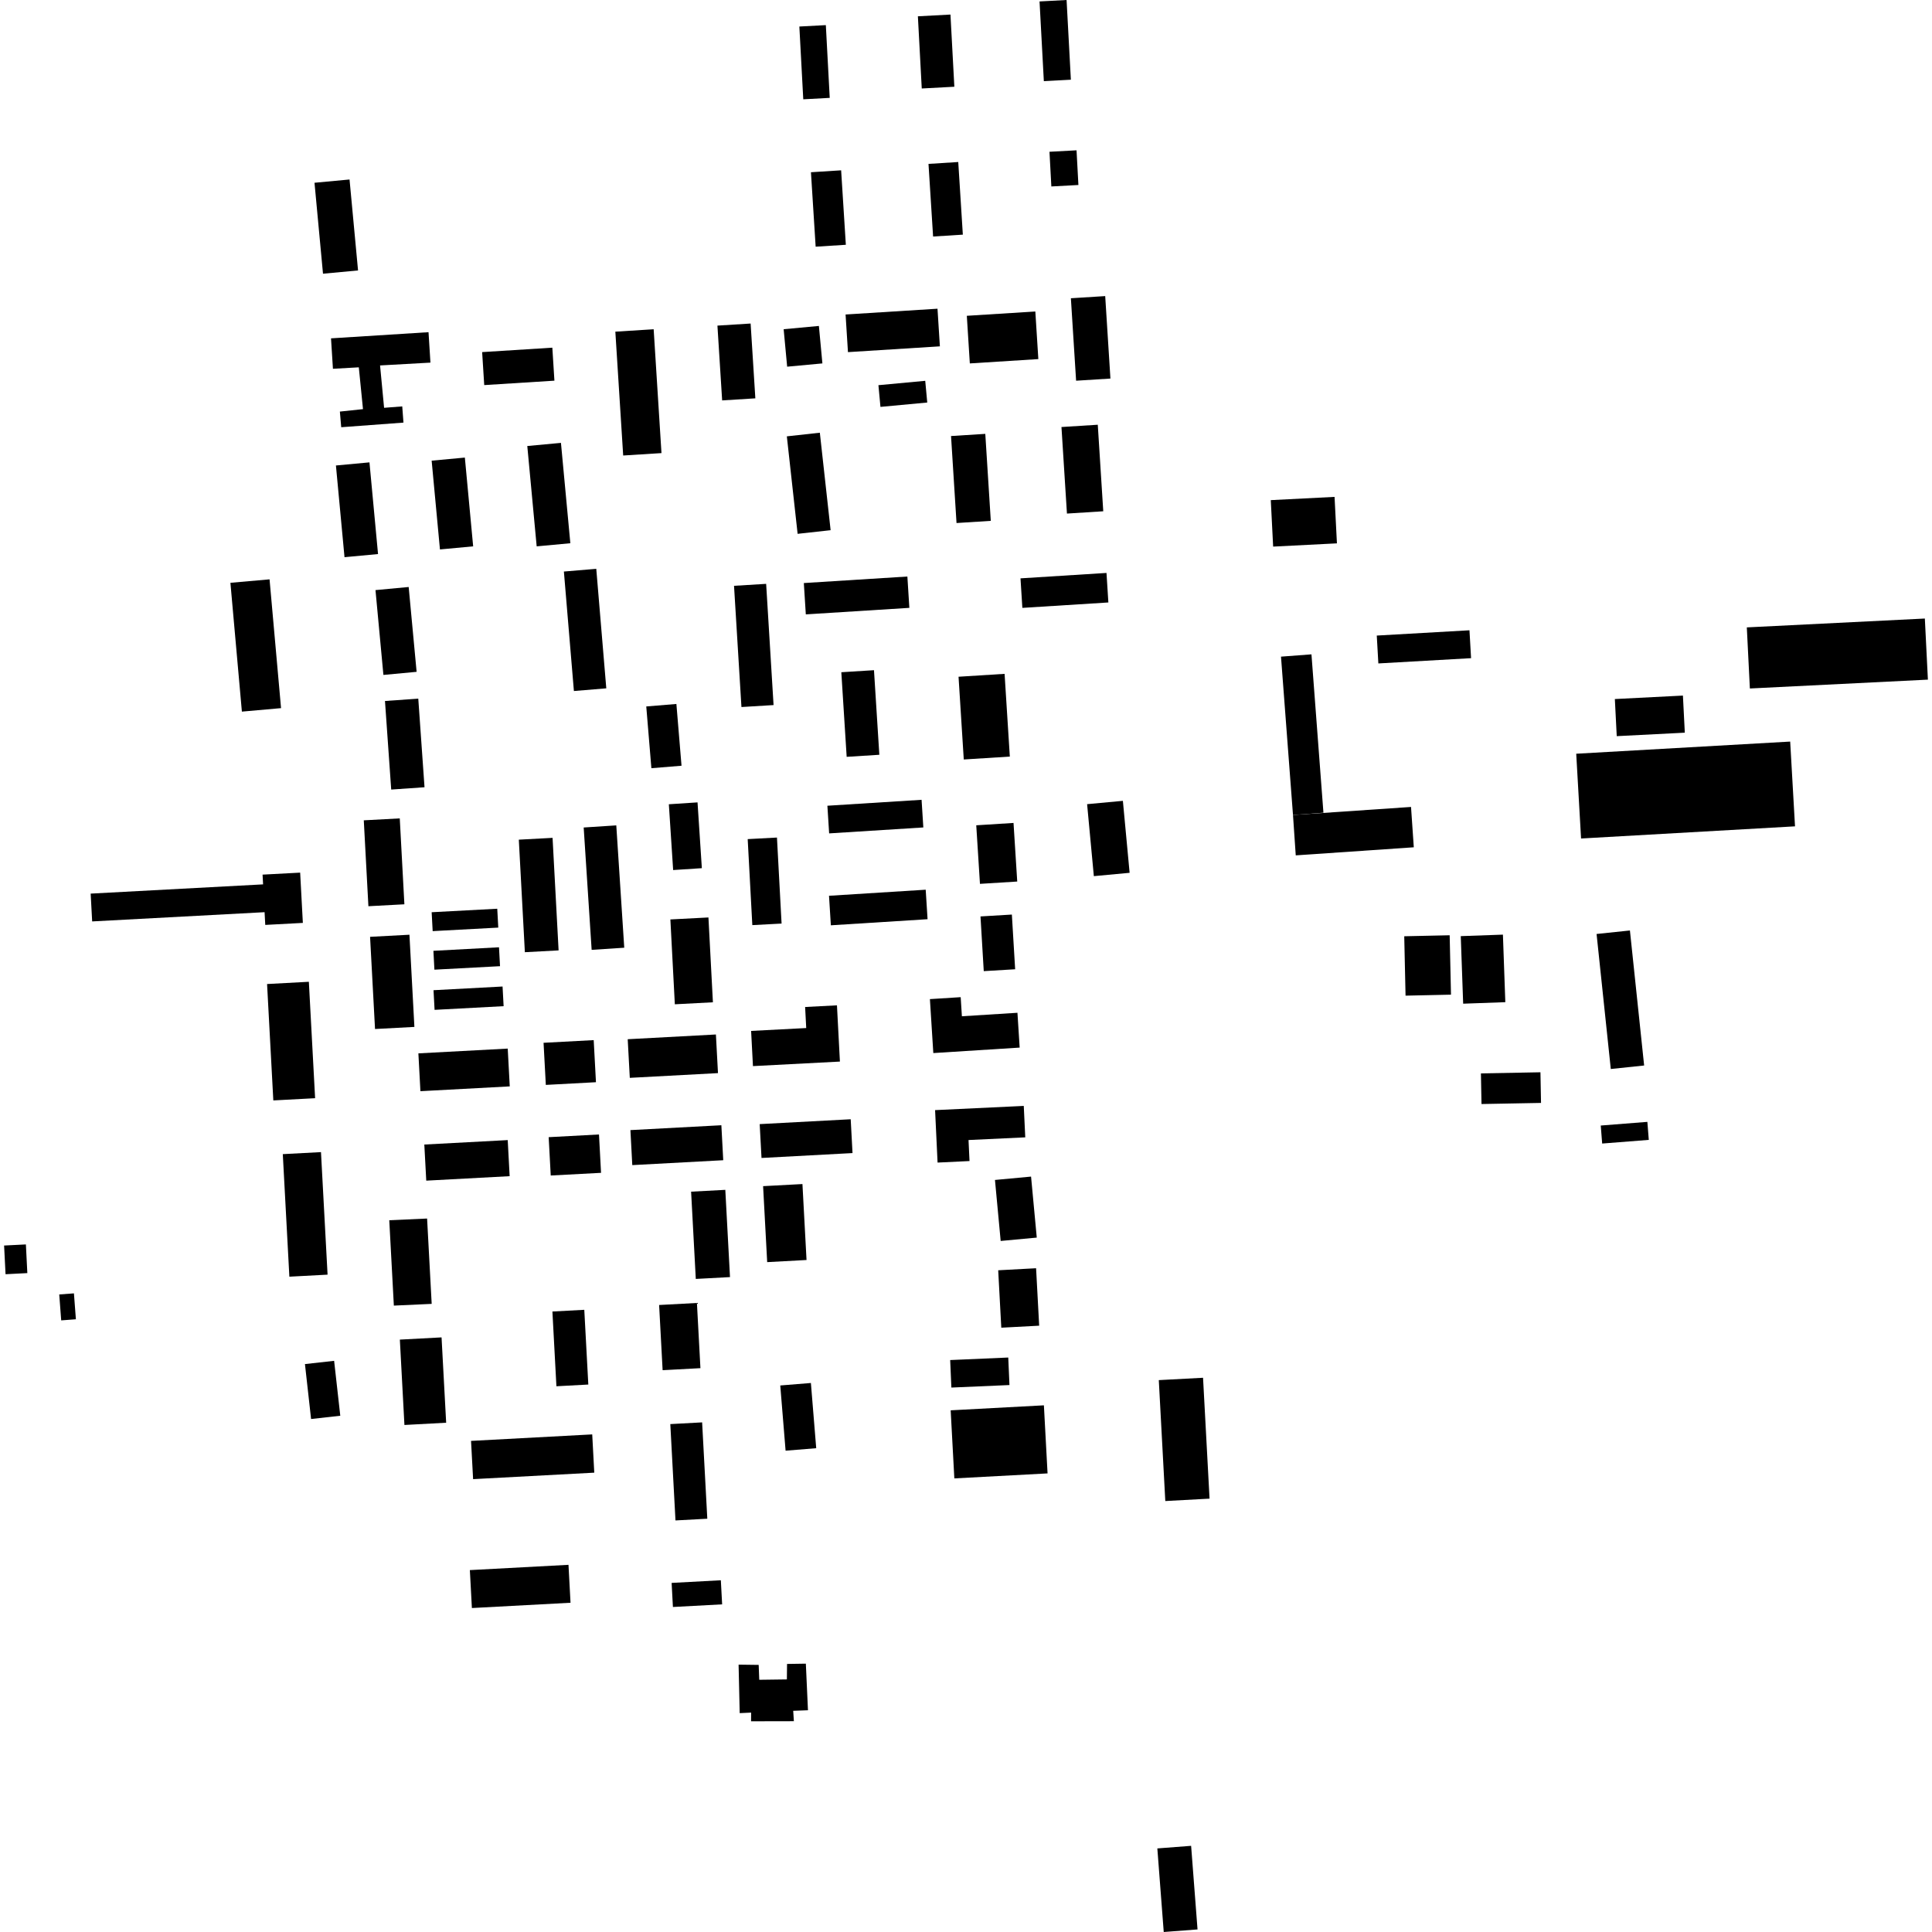 <?xml version="1.0" encoding="utf-8" standalone="no"?>
<!DOCTYPE svg PUBLIC "-//W3C//DTD SVG 1.1//EN"
  "http://www.w3.org/Graphics/SVG/1.1/DTD/svg11.dtd">
<!-- Created with matplotlib (https://matplotlib.org/) -->
<svg height="288pt" version="1.1" viewBox="0 0 288 288" width="288pt" xmlns="http://www.w3.org/2000/svg" xmlns:xlink="http://www.w3.org/1999/xlink">
 <defs>
  <style type="text/css">
*{stroke-linecap:butt;stroke-linejoin:round;}
  </style>
 </defs>
 <g id="figure_1">
  <g id="patch_1">
   <path d="M 0 288 
L 288 288 
L 288 0 
L 0 0 
z
" style="fill:none;opacity:0;"/>
  </g>
  <g id="axes_1">
   <g id="PatchCollection_1">
    <path clip-path="url(#p0999daa7f2)" d="M 41.895 105.56 
L 36.058 106.08 
L 34.347 86.878 
L 40.182 86.362 
L 41.895 105.56 
"/>
    <path clip-path="url(#p0999daa7f2)" d="M 287.389 101.312 
L 260.85 102.632 
L 260.395 93.524 
L 286.934 92.204 
L 287.389 101.312 
"/>
    <path clip-path="url(#p0999daa7f2)" d="M 49.344 50.436 
L 63.879 49.519 
L 64.165 54.056 
L 56.655 54.475 
L 57.256 60.791 
L 59.962 60.581 
L 60.143 62.997 
L 50.865 63.686 
L 50.664 61.354 
L 54.11 60.989 
L 53.487 54.757 
L 49.63 54.973 
L 49.344 50.436 
"/>
    <path clip-path="url(#p0999daa7f2)" d="M 118.341 256.576 
L 118.242 255.027 
L 120.442 254.945 
L 120.126 247.998 
L 117.323 248.041 
L 117.299 250.347 
L 113.18 250.401 
L 113.096 248.184 
L 110.1 248.145 
L 110.266 255.374 
L 111.97 255.295 
L 111.96 256.589 
L 118.341 256.576 
"/>
    <path clip-path="url(#p0999daa7f2)" d="M 61.773 153.08 
L 55.905 153.393 
L 55.166 139.651 
L 61.034 139.339 
L 61.773 153.08 
"/>
    <path clip-path="url(#p0999daa7f2)" d="M 50.076 69.39 
L 55.075 68.924 
L 56.353 82.593 
L 51.356 83.059 
L 50.076 69.39 
"/>
    <path clip-path="url(#p0999daa7f2)" d="M 88.885 84.794 
L 90.379 102.609 
L 85.551 103.009 
L 84.058 85.198 
L 88.885 84.794 
"/>
    <path clip-path="url(#p0999daa7f2)" d="M 71.872 52.487 
L 82.336 51.828 
L 82.646 56.746 
L 72.183 57.405 
L 71.872 52.487 
"/>
    <path clip-path="url(#p0999daa7f2)" d="M 180.306 223.4 
L 173.71 223.756 
L 172.74 205.732 
L 179.336 205.381 
L 180.306 223.4 
"/>
    <path clip-path="url(#p0999daa7f2)" d="M 70.041 234.052 
L 84.744 233.266 
L 85.047 238.92 
L 70.344 239.707 
L 70.041 234.052 
"/>
    <path clip-path="url(#p0999daa7f2)" d="M 138.224 60.004 
L 131.248 60.654 
L 130.945 57.418 
L 137.923 56.767 
L 138.224 60.004 
"/>
    <path clip-path="url(#p0999daa7f2)" d="M 87.009 123.354 
L 91.869 123.038 
L 93.056 141.275 
L 88.196 141.592 
L 87.009 123.354 
"/>
    <path clip-path="url(#p0999daa7f2)" d="M 98.254 194.534 
L 103.889 194.231 
L 104.412 203.95 
L 98.776 204.253 
L 98.254 194.534 
"/>
    <path clip-path="url(#p0999daa7f2)" d="M 141.769 64.998 
L 146.876 64.676 
L 147.696 77.644 
L 142.588 77.967 
L 141.769 64.998 
"/>
    <path clip-path="url(#p0999daa7f2)" d="M 81.027 155.447 
L 88.502 155.049 
L 88.839 161.323 
L 81.365 161.725 
L 81.027 155.447 
"/>
    <path clip-path="url(#p0999daa7f2)" d="M 62.352 104.146 
L 63.282 117.353 
L 58.317 117.699 
L 57.388 104.495 
L 62.352 104.146 
"/>
    <path clip-path="url(#p0999daa7f2)" d="M 99.922 212.287 
L 104.665 212.031 
L 105.437 226.393 
L 100.693 226.649 
L 99.922 212.287 
"/>
    <path clip-path="url(#p0999daa7f2)" d="M 123.579 133.532 
L 137.992 132.627 
L 138.271 137.025 
L 123.855 137.933 
L 123.579 133.532 
"/>
    <path clip-path="url(#p0999daa7f2)" d="M 74.277 138.276 
L 64.497 138.801 
L 64.347 135.984 
L 74.125 135.463 
L 74.277 138.276 
"/>
    <path clip-path="url(#p0999daa7f2)" d="M 46.882 27.244 
L 52.105 26.757 
L 53.373 40.314 
L 48.149 40.801 
L 46.882 27.244 
"/>
    <path clip-path="url(#p0999daa7f2)" d="M 238.622 167.782 
L 245.57 167.235 
L 245.783 169.92 
L 238.833 170.466 
L 238.622 167.782 
"/>
    <path clip-path="url(#p0999daa7f2)" d="M 123.687 14.59 
L 119.742 14.803 
L 119.158 3.954 
L 123.106 3.745 
L 123.687 14.59 
"/>
    <path clip-path="url(#p0999daa7f2)" d="M 113.754 176.818 
L 119.619 176.505 
L 120.229 187.826 
L 114.363 188.143 
L 113.754 176.818 
"/>
    <path clip-path="url(#p0999daa7f2)" d="M 39.812 146.688 
L 46.041 146.352 
L 46.973 163.707 
L 40.744 164.039 
L 39.812 146.688 
"/>
    <path clip-path="url(#p0999daa7f2)" d="M 138.409 24.432 
L 142.845 24.151 
L 143.529 34.978 
L 139.095 35.259 
L 138.409 24.432 
"/>
    <path clip-path="url(#p0999daa7f2)" d="M 146.16 136.611 
L 150.837 136.332 
L 151.327 144.487 
L 146.647 144.766 
L 146.16 136.611 
"/>
    <path clip-path="url(#p0999daa7f2)" d="M 116.818 49.076 
L 122.071 48.588 
L 122.593 54.173 
L 117.34 54.661 
L 116.818 49.076 
"/>
    <path clip-path="url(#p0999daa7f2)" d="M 60.281 134.801 
L 54.917 135.089 
L 54.229 122.284 
L 59.592 121.996 
L 60.281 134.801 
"/>
    <path clip-path="url(#p0999daa7f2)" d="M 108.82 190.374 
L 103.721 190.649 
L 103.022 177.64 
L 108.121 177.369 
L 108.82 190.374 
"/>
    <path clip-path="url(#p0999daa7f2)" d="M 106.946 48.538 
L 111.894 48.228 
L 112.598 59.38 
L 107.65 59.689 
L 106.946 48.538 
"/>
    <path clip-path="url(#p0999daa7f2)" d="M 216.297 148.272 
L 209.523 148.421 
L 209.328 139.567 
L 216.1 139.418 
L 216.297 148.272 
"/>
    <path clip-path="url(#p0999daa7f2)" d="M 148.8 189.358 
L 154.447 189.054 
L 154.908 197.618 
L 149.261 197.917 
L 148.8 189.358 
"/>
    <path clip-path="url(#p0999daa7f2)" d="M 125.414 100.208 
L 130.283 99.904 
L 131.081 112.512 
L 126.212 112.82 
L 125.414 100.208 
"/>
    <path clip-path="url(#p0999daa7f2)" d="M 115.82 124.853 
L 116.509 137.674 
L 112.147 137.906 
L 111.458 125.085 
L 115.82 124.853 
"/>
    <path clip-path="url(#p0999daa7f2)" d="M 158.231 63.656 
L 163.644 63.315 
L 164.461 76.215 
L 159.048 76.557 
L 158.231 63.656 
"/>
    <path clip-path="url(#p0999daa7f2)" d="M 75.686 156.312 
L 75.989 161.946 
L 62.671 162.661 
L 62.368 157.023 
L 75.686 156.312 
"/>
    <path clip-path="url(#p0999daa7f2)" d="M 70.525 220.493 
L 70.217 214.791 
L 88.282 213.824 
L 88.587 219.527 
L 70.525 220.493 
"/>
    <path clip-path="url(#p0999daa7f2)" d="M 99.704 119.89 
L 103.98 119.61 
L 104.623 129.417 
L 100.345 129.697 
L 99.704 119.89 
"/>
    <path clip-path="url(#p0999daa7f2)" d="M 159.633 11.881 
L 155.604 12.098 
L 154.963 0.214 
L 158.993 0 
L 159.633 11.881 
"/>
    <path clip-path="url(#p0999daa7f2)" d="M 119.826 86.915 
L 135.261 85.942 
L 135.556 90.612 
L 120.121 91.585 
L 119.826 86.915 
"/>
    <path clip-path="url(#p0999daa7f2)" d="M 75.074 149.988 
L 64.782 150.537 
L 64.624 147.608 
L 74.916 147.058 
L 75.074 149.988 
"/>
    <path clip-path="url(#p0999daa7f2)" d="M 42.156 172.046 
L 47.848 171.743 
L 48.831 190.01 
L 43.136 190.313 
L 42.156 172.046 
"/>
    <path clip-path="url(#p0999daa7f2)" d="M 100.118 235.961 
L 107.455 235.568 
L 107.648 239.158 
L 100.311 239.551 
L 100.118 235.961 
"/>
    <path clip-path="url(#p0999daa7f2)" d="M 229.718 164.41 
L 220.845 164.576 
L 220.759 160.009 
L 229.632 159.842 
L 229.718 164.41 
"/>
    <path clip-path="url(#p0999daa7f2)" d="M 148.318 175.894 
L 153.698 175.393 
L 154.549 184.486 
L 149.169 184.987 
L 148.318 175.894 
"/>
    <path clip-path="url(#p0999daa7f2)" d="M 113.245 167.57 
L 126.813 166.845 
L 127.083 171.887 
L 113.518 172.616 
L 113.245 167.57 
"/>
    <path clip-path="url(#p0999daa7f2)" d="M 60.921 87.503 
L 62.104 100.148 
L 57.154 100.61 
L 55.973 87.965 
L 60.921 87.503 
"/>
    <path clip-path="url(#p0999daa7f2)" d="M 64.345 68.671 
L 69.295 68.21 
L 70.533 81.443 
L 65.583 81.904 
L 64.345 68.671 
"/>
    <path clip-path="url(#p0999daa7f2)" d="M 138.62 148.936 
L 143.208 148.646 
L 143.388 151.494 
L 151.669 150.973 
L 152 156.163 
L 139.128 156.979 
L 138.62 148.936 
"/>
    <path clip-path="url(#p0999daa7f2)" d="M 152.124 86.214 
L 164.943 85.407 
L 165.222 89.808 
L 152.401 90.616 
L 152.124 86.214 
"/>
    <path clip-path="url(#p0999daa7f2)" d="M 93.572 154.915 
L 106.719 154.209 
L 107.029 159.967 
L 93.883 160.673 
L 93.572 154.915 
"/>
    <path clip-path="url(#p0999daa7f2)" d="M 159.635 44.46 
L 164.751 44.138 
L 165.529 56.43 
L 160.413 56.752 
L 159.635 44.46 
"/>
    <path clip-path="url(#p0999daa7f2)" d="M 82.347 195.506 
L 87.099 195.25 
L 87.699 206.391 
L 82.944 206.647 
L 82.347 195.506 
"/>
    <path clip-path="url(#p0999daa7f2)" d="M 142.263 12.93 
L 137.405 13.191 
L 136.828 2.43 
L 141.684 2.17 
L 142.263 12.93 
"/>
    <path clip-path="url(#p0999daa7f2)" d="M 99.932 137.059 
L 105.606 136.764 
L 106.273 149.409 
L 100.597 149.708 
L 99.932 137.059 
"/>
    <path clip-path="url(#p0999daa7f2)" d="M 123.819 79.035 
L 118.9 79.577 
L 117.293 65.046 
L 122.212 64.504 
L 123.819 79.035 
"/>
    <path clip-path="url(#p0999daa7f2)" d="M 224.396 149.393 
L 218.112 149.618 
L 217.753 139.548 
L 224.038 139.324 
L 224.396 149.393 
"/>
    <path clip-path="url(#p0999daa7f2)" d="M 123.338 120.11 
L 137.378 119.225 
L 137.639 123.346 
L 123.599 124.232 
L 123.338 120.11 
"/>
    <path clip-path="url(#p0999daa7f2)" d="M 162.053 119.876 
L 167.386 119.38 
L 168.39 130.108 
L 163.058 130.605 
L 162.053 119.876 
"/>
    <path clip-path="url(#p0999daa7f2)" d="M 74.538 144.027 
L 64.757 144.548 
L 64.607 141.735 
L 74.385 141.21 
L 74.538 144.027 
"/>
    <path clip-path="url(#p0999daa7f2)" d="M 78.603 66.487 
L 83.62 66.018 
L 85.02 80.979 
L 80.002 81.445 
L 78.603 66.487 
"/>
    <path clip-path="url(#p0999daa7f2)" d="M 126.049 46.882 
L 139.751 46.019 
L 140.106 51.629 
L 126.404 52.491 
L 126.049 46.882 
"/>
    <path clip-path="url(#p0999daa7f2)" d="M 89.597 174.832 
L 82.097 175.231 
L 81.79 169.517 
L 89.291 169.114 
L 89.597 174.832 
"/>
    <path clip-path="url(#p0999daa7f2)" d="M 96.338 105.31 
L 100.829 104.94 
L 101.594 114.146 
L 97.101 114.515 
L 96.338 105.31 
"/>
    <path clip-path="url(#p0999daa7f2)" d="M 91.728 49.44 
L 97.44 49.081 
L 98.606 67.543 
L 92.897 67.902 
L 91.728 49.44 
"/>
    <path clip-path="url(#p0999daa7f2)" d="M 142.888 100.88 
L 149.752 100.45 
L 150.533 112.782 
L 143.668 113.216 
L 142.888 100.88 
"/>
    <path clip-path="url(#p0999daa7f2)" d="M 150.479 206.466 
L 141.82 206.842 
L 141.641 202.741 
L 150.299 202.364 
L 150.479 206.466 
"/>
    <path clip-path="url(#p0999daa7f2)" d="M 111.967 153.677 
L 120.182 153.249 
L 120.018 150.111 
L 124.764 149.864 
L 125.205 158.247 
L 112.242 158.923 
L 111.967 153.677 
"/>
    <path clip-path="url(#p0999daa7f2)" d="M 141.715 210.234 
L 155.612 209.49 
L 156.158 219.638 
L 142.262 220.382 
L 141.715 210.234 
"/>
    <path clip-path="url(#p0999daa7f2)" d="M 145.528 123.025 
L 151.084 122.674 
L 151.637 131.409 
L 146.081 131.755 
L 145.528 123.025 
"/>
    <path clip-path="url(#p0999daa7f2)" d="M 83.27 141.673 
L 78.241 141.943 
L 77.339 125.168 
L 82.37 124.898 
L 83.27 141.673 
"/>
    <path clip-path="url(#p0999daa7f2)" d="M 245.089 158.832 
L 240.118 159.354 
L 237.998 139.227 
L 242.97 138.705 
L 245.089 158.832 
"/>
    <path clip-path="url(#p0999daa7f2)" d="M 59.605 199.694 
L 65.822 199.362 
L 66.508 212.083 
L 60.288 212.419 
L 59.605 199.694 
"/>
    <path clip-path="url(#p0999daa7f2)" d="M 93.975 168.463 
L 107.533 167.738 
L 107.812 172.952 
L 94.254 173.681 
L 93.975 168.463 
"/>
    <path clip-path="url(#p0999daa7f2)" d="M 156.444 22.624 
L 160.478 22.407 
L 160.756 27.577 
L 156.723 27.795 
L 156.444 22.624 
"/>
    <path clip-path="url(#p0999daa7f2)" d="M 144.122 47.076 
L 154.335 46.434 
L 154.784 53.529 
L 144.57 54.174 
L 144.122 47.076 
"/>
    <path clip-path="url(#p0999daa7f2)" d="M 75.973 175.33 
L 63.542 175.997 
L 63.253 170.615 
L 75.684 169.951 
L 75.973 175.33 
"/>
    <path clip-path="url(#p0999daa7f2)" d="M 139.392 165.484 
L 152.611 164.857 
L 152.834 169.543 
L 144.376 169.942 
L 144.524 173.075 
L 139.763 173.303 
L 139.634 170.598 
L 139.392 165.484 
"/>
    <path clip-path="url(#p0999daa7f2)" d="M 39.441 135.978 
L 13.739 137.355 
L 13.515 133.209 
L 39.218 131.832 
L 39.141 130.38 
L 44.744 130.081 
L 45.146 137.576 
L 39.542 137.875 
L 39.441 135.978 
"/>
    <path clip-path="url(#p0999daa7f2)" d="M 120.886 25.675 
L 125.386 25.389 
L 126.088 36.489 
L 121.588 36.774 
L 120.886 25.675 
"/>
    <path clip-path="url(#p0999daa7f2)" d="M 109.42 87.326 
L 114.208 87.034 
L 115.314 105.104 
L 110.526 105.396 
L 109.42 87.326 
"/>
    <path clip-path="url(#p0999daa7f2)" d="M 4.075 189.779 
L 0.827 189.946 
L 0.611 185.668 
L 3.859 185.505 
L 4.075 189.779 
"/>
    <path clip-path="url(#p0999daa7f2)" d="M 173.477 288 
L 172.522 275.541 
L 177.558 275.155 
L 178.514 287.618 
L 173.477 288 
"/>
    <path clip-path="url(#p0999daa7f2)" d="M 50.725 211.044 
L 46.373 211.529 
L 45.458 203.341 
L 49.807 202.857 
L 50.725 211.044 
"/>
    <path clip-path="url(#p0999daa7f2)" d="M 205.233 94.743 
L 219.051 93.955 
L 219.29 98.112 
L 205.469 98.897 
L 205.233 94.743 
"/>
    <path clip-path="url(#p0999daa7f2)" d="M 189.434 74.554 
L 198.94 74.07 
L 199.294 80.997 
L 189.786 81.481 
L 189.434 74.554 
"/>
    <path clip-path="url(#p0999daa7f2)" d="M 11.313 196.661 
L 9.123 196.827 
L 8.831 192.962 
L 11.021 192.8 
L 11.313 196.661 
"/>
    <path clip-path="url(#p0999daa7f2)" d="M 192.744 121.49 
L 210.339 120.29 
L 210.752 126.304 
L 193.155 127.508 
L 192.744 121.49 
"/>
    <path clip-path="url(#p0999daa7f2)" d="M 240.723 104.206 
L 250.87 103.689 
L 251.152 109.219 
L 241.005 109.737 
L 240.723 104.206 
"/>
    <path clip-path="url(#p0999daa7f2)" d="M 121.672 215.881 
L 117.107 216.252 
L 116.312 206.53 
L 120.878 206.16 
L 121.672 215.881 
"/>
    <path clip-path="url(#p0999daa7f2)" d="M 190.956 97.885 
L 195.497 97.543 
L 197.282 121.148 
L 192.744 121.49 
L 190.956 97.885 
"/>
    <path clip-path="url(#p0999daa7f2)" d="M 235.687 124.994 
L 234.965 112.357 
L 266.86 110.545 
L 267.58 123.181 
L 235.687 124.994 
"/>
    <path clip-path="url(#p0999daa7f2)" d="M 58.028 181.899 
L 63.666 181.645 
L 64.351 194.366 
L 58.711 194.625 
L 58.028 181.899 
"/>
   </g>
  </g>
 </g>
 <defs>
  <clipPath id="p0999daa7f2">
   <rect height="288" width="286.778" x="0.611" y="0"/>
  </clipPath>
 </defs>
</svg>
